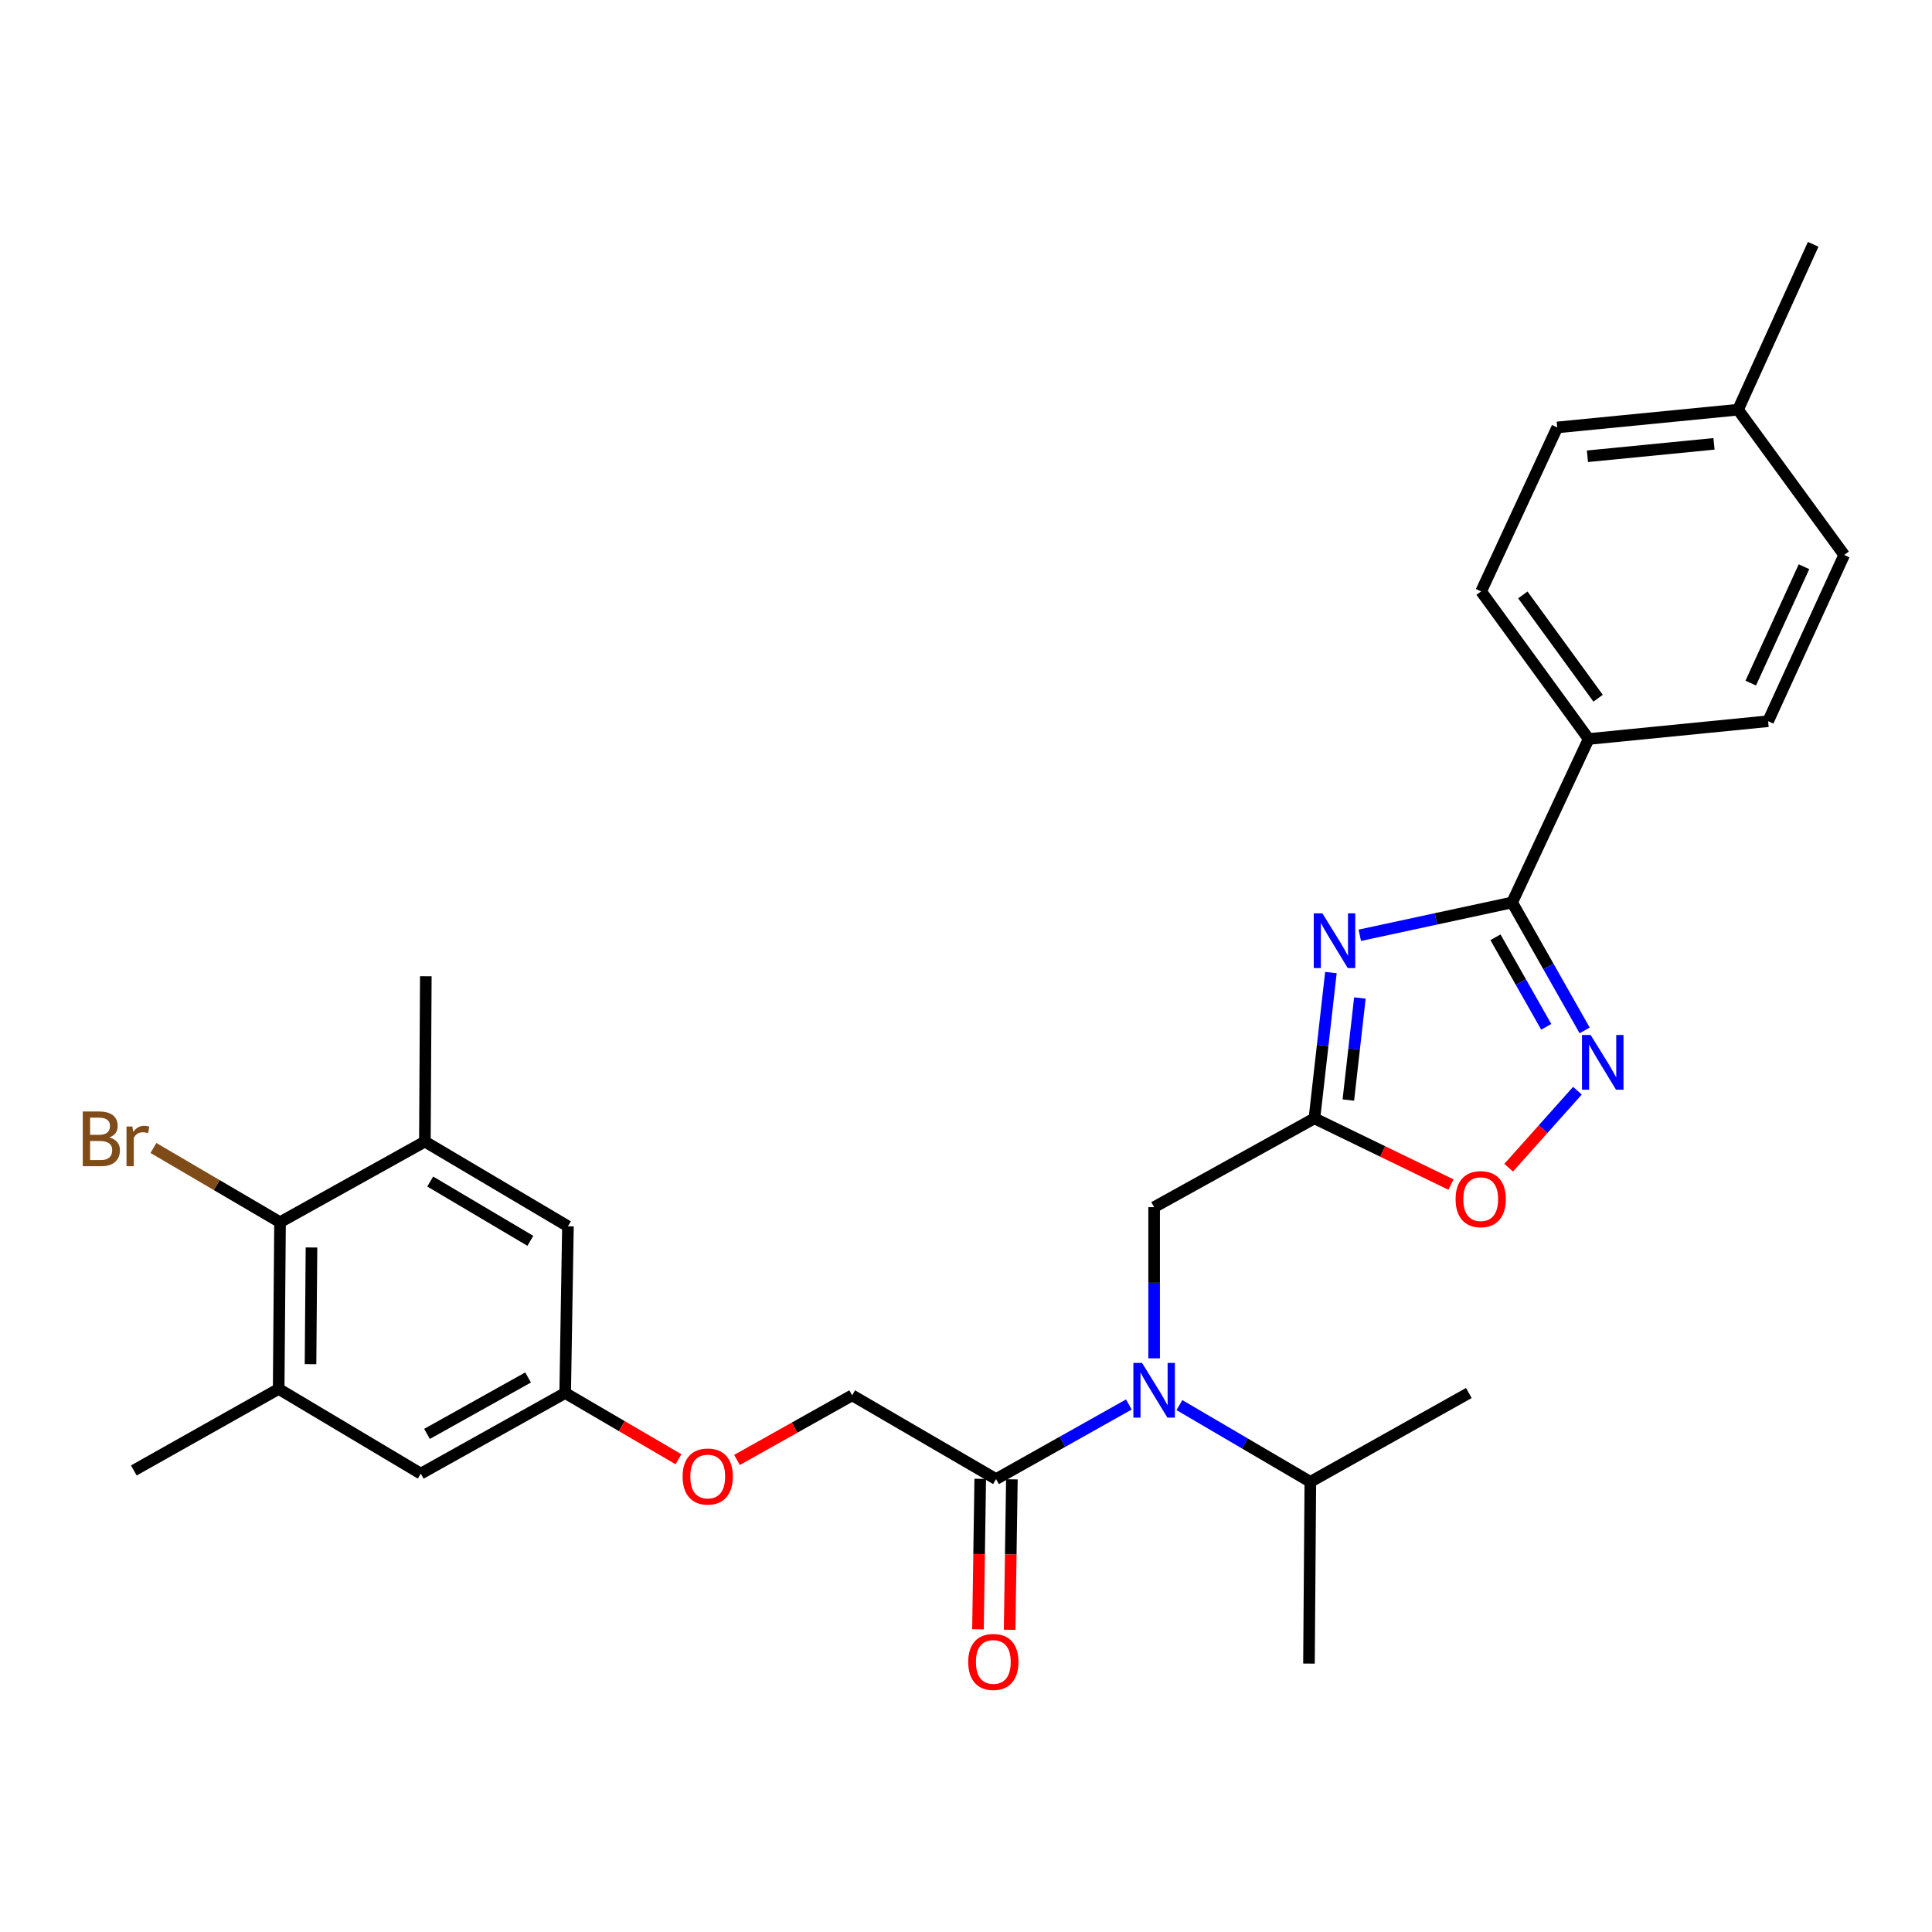 <?xml version='1.0' encoding='iso-8859-1'?>
<svg version='1.1' baseProfile='full'
              xmlns='http://www.w3.org/2000/svg'
                      xmlns:rdkit='http://www.rdkit.org/xml'
                      xmlns:xlink='http://www.w3.org/1999/xlink'
                  xml:space='preserve'
width='1000px' height='1000px' viewBox='0 0 1000 1000'>
<!-- END OF HEADER -->
<rect style='opacity:1.0;fill:#FFFFFF;stroke:none' width='1000' height='1000' x='0' y='0'> </rect>
<path class='bond-0' d='M 703.829,484.1 L 743.254,475.606' style='fill:none;fill-rule:evenodd;stroke:#0000FF;stroke-width:6px;stroke-linecap:butt;stroke-linejoin:miter;stroke-opacity:1' />
<path class='bond-0' d='M 743.254,475.606 L 782.678,467.113' style='fill:none;fill-rule:evenodd;stroke:#000000;stroke-width:6px;stroke-linecap:butt;stroke-linejoin:miter;stroke-opacity:1' />
<path class='bond-1' d='M 688.875,503.393 L 684.609,541.127' style='fill:none;fill-rule:evenodd;stroke:#0000FF;stroke-width:6px;stroke-linecap:butt;stroke-linejoin:miter;stroke-opacity:1' />
<path class='bond-1' d='M 684.609,541.127 L 680.343,578.861' style='fill:none;fill-rule:evenodd;stroke:#000000;stroke-width:6px;stroke-linecap:butt;stroke-linejoin:miter;stroke-opacity:1' />
<path class='bond-1' d='M 703.875,516.554 L 700.889,542.967' style='fill:none;fill-rule:evenodd;stroke:#0000FF;stroke-width:6px;stroke-linecap:butt;stroke-linejoin:miter;stroke-opacity:1' />
<path class='bond-1' d='M 700.889,542.967 L 697.903,569.381' style='fill:none;fill-rule:evenodd;stroke:#000000;stroke-width:6px;stroke-linecap:butt;stroke-linejoin:miter;stroke-opacity:1' />
<path class='bond-2' d='M 782.678,467.113 L 801.444,500.223' style='fill:none;fill-rule:evenodd;stroke:#000000;stroke-width:6px;stroke-linecap:butt;stroke-linejoin:miter;stroke-opacity:1' />
<path class='bond-2' d='M 801.444,500.223 L 820.209,533.332' style='fill:none;fill-rule:evenodd;stroke:#0000FF;stroke-width:6px;stroke-linecap:butt;stroke-linejoin:miter;stroke-opacity:1' />
<path class='bond-2' d='M 774.054,485.125 L 787.19,508.301' style='fill:none;fill-rule:evenodd;stroke:#000000;stroke-width:6px;stroke-linecap:butt;stroke-linejoin:miter;stroke-opacity:1' />
<path class='bond-2' d='M 787.19,508.301 L 800.325,531.478' style='fill:none;fill-rule:evenodd;stroke:#0000FF;stroke-width:6px;stroke-linecap:butt;stroke-linejoin:miter;stroke-opacity:1' />
<path class='bond-10' d='M 782.678,467.113 L 822.282,382.5' style='fill:none;fill-rule:evenodd;stroke:#000000;stroke-width:6px;stroke-linecap:butt;stroke-linejoin:miter;stroke-opacity:1' />
<path class='bond-4' d='M 680.343,578.861 L 715.682,595.996' style='fill:none;fill-rule:evenodd;stroke:#000000;stroke-width:6px;stroke-linecap:butt;stroke-linejoin:miter;stroke-opacity:1' />
<path class='bond-4' d='M 715.682,595.996 L 751.022,613.131' style='fill:none;fill-rule:evenodd;stroke:#FF0000;stroke-width:6px;stroke-linecap:butt;stroke-linejoin:miter;stroke-opacity:1' />
<path class='bond-9' d='M 680.343,578.861 L 597.377,624.827' style='fill:none;fill-rule:evenodd;stroke:#000000;stroke-width:6px;stroke-linecap:butt;stroke-linejoin:miter;stroke-opacity:1' />
<path class='bond-29' d='M 816.471,564.549 L 798.676,584.472' style='fill:none;fill-rule:evenodd;stroke:#0000FF;stroke-width:6px;stroke-linecap:butt;stroke-linejoin:miter;stroke-opacity:1' />
<path class='bond-29' d='M 798.676,584.472 L 780.881,604.395' style='fill:none;fill-rule:evenodd;stroke:#FF0000;stroke-width:6px;stroke-linecap:butt;stroke-linejoin:miter;stroke-opacity:1' />
<path class='bond-3' d='M 597.377,703.078 L 597.377,663.952' style='fill:none;fill-rule:evenodd;stroke:#0000FF;stroke-width:6px;stroke-linecap:butt;stroke-linejoin:miter;stroke-opacity:1' />
<path class='bond-3' d='M 597.377,663.952 L 597.377,624.827' style='fill:none;fill-rule:evenodd;stroke:#000000;stroke-width:6px;stroke-linecap:butt;stroke-linejoin:miter;stroke-opacity:1' />
<path class='bond-5' d='M 584.291,726.959 L 549.924,746.266' style='fill:none;fill-rule:evenodd;stroke:#0000FF;stroke-width:6px;stroke-linecap:butt;stroke-linejoin:miter;stroke-opacity:1' />
<path class='bond-5' d='M 549.924,746.266 L 515.557,765.573' style='fill:none;fill-rule:evenodd;stroke:#000000;stroke-width:6px;stroke-linecap:butt;stroke-linejoin:miter;stroke-opacity:1' />
<path class='bond-19' d='M 610.46,727.276 L 644.345,747.139' style='fill:none;fill-rule:evenodd;stroke:#0000FF;stroke-width:6px;stroke-linecap:butt;stroke-linejoin:miter;stroke-opacity:1' />
<path class='bond-19' d='M 644.345,747.139 L 678.231,767.002' style='fill:none;fill-rule:evenodd;stroke:#000000;stroke-width:6px;stroke-linecap:butt;stroke-linejoin:miter;stroke-opacity:1' />
<path class='bond-14' d='M 515.557,765.573 L 441.074,722.22' style='fill:none;fill-rule:evenodd;stroke:#000000;stroke-width:6px;stroke-linecap:butt;stroke-linejoin:miter;stroke-opacity:1' />
<path class='bond-15' d='M 507.366,765.451 L 506.785,804.39' style='fill:none;fill-rule:evenodd;stroke:#000000;stroke-width:6px;stroke-linecap:butt;stroke-linejoin:miter;stroke-opacity:1' />
<path class='bond-15' d='M 506.785,804.39 L 506.204,843.329' style='fill:none;fill-rule:evenodd;stroke:#FF0000;stroke-width:6px;stroke-linecap:butt;stroke-linejoin:miter;stroke-opacity:1' />
<path class='bond-15' d='M 523.748,765.695 L 523.167,804.634' style='fill:none;fill-rule:evenodd;stroke:#000000;stroke-width:6px;stroke-linecap:butt;stroke-linejoin:miter;stroke-opacity:1' />
<path class='bond-15' d='M 523.167,804.634 L 522.587,843.573' style='fill:none;fill-rule:evenodd;stroke:#FF0000;stroke-width:6px;stroke-linecap:butt;stroke-linejoin:miter;stroke-opacity:1' />
<path class='bond-6' d='M 144.945,632.618 L 144.235,718.906' style='fill:none;fill-rule:evenodd;stroke:#000000;stroke-width:6px;stroke-linecap:butt;stroke-linejoin:miter;stroke-opacity:1' />
<path class='bond-6' d='M 161.222,645.696 L 160.725,706.098' style='fill:none;fill-rule:evenodd;stroke:#000000;stroke-width:6px;stroke-linecap:butt;stroke-linejoin:miter;stroke-opacity:1' />
<path class='bond-20' d='M 144.945,632.618 L 112.179,613.401' style='fill:none;fill-rule:evenodd;stroke:#000000;stroke-width:6px;stroke-linecap:butt;stroke-linejoin:miter;stroke-opacity:1' />
<path class='bond-20' d='M 112.179,613.401 L 79.413,594.184' style='fill:none;fill-rule:evenodd;stroke:#7F4C19;stroke-width:6px;stroke-linecap:butt;stroke-linejoin:miter;stroke-opacity:1' />
<path class='bond-31' d='M 144.945,632.618 L 219.919,590.885' style='fill:none;fill-rule:evenodd;stroke:#000000;stroke-width:6px;stroke-linecap:butt;stroke-linejoin:miter;stroke-opacity:1' />
<path class='bond-7' d='M 219.919,590.885 L 293.965,634.73' style='fill:none;fill-rule:evenodd;stroke:#000000;stroke-width:6px;stroke-linecap:butt;stroke-linejoin:miter;stroke-opacity:1' />
<path class='bond-7' d='M 222.678,611.559 L 274.511,642.251' style='fill:none;fill-rule:evenodd;stroke:#000000;stroke-width:6px;stroke-linecap:butt;stroke-linejoin:miter;stroke-opacity:1' />
<path class='bond-25' d='M 219.919,590.885 L 220.402,505.297' style='fill:none;fill-rule:evenodd;stroke:#000000;stroke-width:6px;stroke-linecap:butt;stroke-linejoin:miter;stroke-opacity:1' />
<path class='bond-8' d='M 144.235,718.906 L 217.798,762.752' style='fill:none;fill-rule:evenodd;stroke:#000000;stroke-width:6px;stroke-linecap:butt;stroke-linejoin:miter;stroke-opacity:1' />
<path class='bond-24' d='M 144.235,718.906 L 69.269,761.104' style='fill:none;fill-rule:evenodd;stroke:#000000;stroke-width:6px;stroke-linecap:butt;stroke-linejoin:miter;stroke-opacity:1' />
<path class='bond-17' d='M 822.282,382.5 L 766.631,306.114' style='fill:none;fill-rule:evenodd;stroke:#000000;stroke-width:6px;stroke-linecap:butt;stroke-linejoin:miter;stroke-opacity:1' />
<path class='bond-17' d='M 827.177,361.394 L 788.221,307.925' style='fill:none;fill-rule:evenodd;stroke:#000000;stroke-width:6px;stroke-linecap:butt;stroke-linejoin:miter;stroke-opacity:1' />
<path class='bond-18' d='M 822.282,382.5 L 915.17,373.297' style='fill:none;fill-rule:evenodd;stroke:#000000;stroke-width:6px;stroke-linecap:butt;stroke-linejoin:miter;stroke-opacity:1' />
<path class='bond-11' d='M 293.965,634.73 L 292.536,721.018' style='fill:none;fill-rule:evenodd;stroke:#000000;stroke-width:6px;stroke-linecap:butt;stroke-linejoin:miter;stroke-opacity:1' />
<path class='bond-12' d='M 217.798,762.752 L 292.536,721.018' style='fill:none;fill-rule:evenodd;stroke:#000000;stroke-width:6px;stroke-linecap:butt;stroke-linejoin:miter;stroke-opacity:1' />
<path class='bond-12' d='M 221.021,742.187 L 273.338,712.973' style='fill:none;fill-rule:evenodd;stroke:#000000;stroke-width:6px;stroke-linecap:butt;stroke-linejoin:miter;stroke-opacity:1' />
<path class='bond-13' d='M 292.536,721.018 L 321.859,738.165' style='fill:none;fill-rule:evenodd;stroke:#000000;stroke-width:6px;stroke-linecap:butt;stroke-linejoin:miter;stroke-opacity:1' />
<path class='bond-13' d='M 321.859,738.165 L 351.182,755.311' style='fill:none;fill-rule:evenodd;stroke:#FF0000;stroke-width:6px;stroke-linecap:butt;stroke-linejoin:miter;stroke-opacity:1' />
<path class='bond-16' d='M 441.074,722.22 L 411.268,738.943' style='fill:none;fill-rule:evenodd;stroke:#000000;stroke-width:6px;stroke-linecap:butt;stroke-linejoin:miter;stroke-opacity:1' />
<path class='bond-16' d='M 411.268,738.943 L 381.461,755.666' style='fill:none;fill-rule:evenodd;stroke:#FF0000;stroke-width:6px;stroke-linecap:butt;stroke-linejoin:miter;stroke-opacity:1' />
<path class='bond-21' d='M 766.631,306.114 L 806.016,221.237' style='fill:none;fill-rule:evenodd;stroke:#000000;stroke-width:6px;stroke-linecap:butt;stroke-linejoin:miter;stroke-opacity:1' />
<path class='bond-22' d='M 915.17,373.297 L 954.545,287.246' style='fill:none;fill-rule:evenodd;stroke:#000000;stroke-width:6px;stroke-linecap:butt;stroke-linejoin:miter;stroke-opacity:1' />
<path class='bond-22' d='M 906.178,353.572 L 933.741,293.336' style='fill:none;fill-rule:evenodd;stroke:#000000;stroke-width:6px;stroke-linecap:butt;stroke-linejoin:miter;stroke-opacity:1' />
<path class='bond-26' d='M 678.231,767.002 L 677.521,861.073' style='fill:none;fill-rule:evenodd;stroke:#000000;stroke-width:6px;stroke-linecap:butt;stroke-linejoin:miter;stroke-opacity:1' />
<path class='bond-27' d='M 678.231,767.002 L 760.269,721.018' style='fill:none;fill-rule:evenodd;stroke:#000000;stroke-width:6px;stroke-linecap:butt;stroke-linejoin:miter;stroke-opacity:1' />
<path class='bond-30' d='M 806.016,221.237 L 899.605,212.053' style='fill:none;fill-rule:evenodd;stroke:#000000;stroke-width:6px;stroke-linecap:butt;stroke-linejoin:miter;stroke-opacity:1' />
<path class='bond-30' d='M 821.655,236.165 L 887.167,229.736' style='fill:none;fill-rule:evenodd;stroke:#000000;stroke-width:6px;stroke-linecap:butt;stroke-linejoin:miter;stroke-opacity:1' />
<path class='bond-23' d='M 954.545,287.246 L 899.605,212.053' style='fill:none;fill-rule:evenodd;stroke:#000000;stroke-width:6px;stroke-linecap:butt;stroke-linejoin:miter;stroke-opacity:1' />
<path class='bond-28' d='M 899.605,212.053 L 938.498,126.456' style='fill:none;fill-rule:evenodd;stroke:#000000;stroke-width:6px;stroke-linecap:butt;stroke-linejoin:miter;stroke-opacity:1' />
<path  class='atom-0' d='M 684.478 472.76
L 693.758 487.76
Q 694.678 489.24, 696.158 491.92
Q 697.638 494.6, 697.718 494.76
L 697.718 472.76
L 701.478 472.76
L 701.478 501.08
L 697.598 501.08
L 687.638 484.68
Q 686.478 482.76, 685.238 480.56
Q 684.038 478.36, 683.678 477.68
L 683.678 501.08
L 679.998 501.08
L 679.998 472.76
L 684.478 472.76
' fill='#0000FF'/>
<path  class='atom-3' d='M 823.322 535.71
L 832.602 550.71
Q 833.522 552.19, 835.002 554.87
Q 836.482 557.55, 836.562 557.71
L 836.562 535.71
L 840.322 535.71
L 840.322 564.03
L 836.442 564.03
L 826.482 547.63
Q 825.322 545.71, 824.082 543.51
Q 822.882 541.31, 822.522 540.63
L 822.522 564.03
L 818.842 564.03
L 818.842 535.71
L 823.322 535.71
' fill='#0000FF'/>
<path  class='atom-4' d='M 591.117 705.447
L 600.397 720.447
Q 601.317 721.927, 602.797 724.607
Q 604.277 727.287, 604.357 727.447
L 604.357 705.447
L 608.117 705.447
L 608.117 733.767
L 604.237 733.767
L 594.277 717.367
Q 593.117 715.447, 591.877 713.247
Q 590.677 711.047, 590.317 710.367
L 590.317 733.767
L 586.637 733.767
L 586.637 705.447
L 591.117 705.447
' fill='#0000FF'/>
<path  class='atom-5' d='M 753.413 620.674
Q 753.413 613.874, 756.773 610.074
Q 760.133 606.274, 766.413 606.274
Q 772.693 606.274, 776.053 610.074
Q 779.413 613.874, 779.413 620.674
Q 779.413 627.554, 776.013 631.474
Q 772.613 635.354, 766.413 635.354
Q 760.173 635.354, 756.773 631.474
Q 753.413 627.594, 753.413 620.674
M 766.413 632.154
Q 770.733 632.154, 773.053 629.274
Q 775.413 626.354, 775.413 620.674
Q 775.413 615.114, 773.053 612.314
Q 770.733 609.474, 766.413 609.474
Q 762.093 609.474, 759.733 612.274
Q 757.413 615.074, 757.413 620.674
Q 757.413 626.394, 759.733 629.274
Q 762.093 632.154, 766.413 632.154
' fill='#FF0000'/>
<path  class='atom-16' d='M 501.147 860.216
Q 501.147 853.416, 504.507 849.616
Q 507.867 845.816, 514.147 845.816
Q 520.427 845.816, 523.787 849.616
Q 527.147 853.416, 527.147 860.216
Q 527.147 867.096, 523.747 871.016
Q 520.347 874.896, 514.147 874.896
Q 507.907 874.896, 504.507 871.016
Q 501.147 867.136, 501.147 860.216
M 514.147 871.696
Q 518.467 871.696, 520.787 868.816
Q 523.147 865.896, 523.147 860.216
Q 523.147 854.656, 520.787 851.856
Q 518.467 849.016, 514.147 849.016
Q 509.827 849.016, 507.467 851.816
Q 505.147 854.616, 505.147 860.216
Q 505.147 865.936, 507.467 868.816
Q 509.827 871.696, 514.147 871.696
' fill='#FF0000'/>
<path  class='atom-17' d='M 353.318 764.242
Q 353.318 757.442, 356.678 753.642
Q 360.038 749.842, 366.318 749.842
Q 372.598 749.842, 375.958 753.642
Q 379.318 757.442, 379.318 764.242
Q 379.318 771.122, 375.918 775.042
Q 372.518 778.922, 366.318 778.922
Q 360.078 778.922, 356.678 775.042
Q 353.318 771.162, 353.318 764.242
M 366.318 775.722
Q 370.638 775.722, 372.958 772.842
Q 375.318 769.922, 375.318 764.242
Q 375.318 758.682, 372.958 755.882
Q 370.638 753.042, 366.318 753.042
Q 361.998 753.042, 359.638 755.842
Q 357.318 758.642, 357.318 764.242
Q 357.318 769.962, 359.638 772.842
Q 361.998 775.722, 366.318 775.722
' fill='#FF0000'/>
<path  class='atom-21' d='M 56.601 588.754
Q 59.321 589.514, 60.681 591.194
Q 62.081 592.834, 62.081 595.274
Q 62.081 599.194, 59.561 601.434
Q 57.081 603.634, 52.361 603.634
L 42.841 603.634
L 42.841 575.314
L 51.201 575.314
Q 56.041 575.314, 58.481 577.274
Q 60.921 579.234, 60.921 582.834
Q 60.921 587.114, 56.601 588.754
M 46.641 578.514
L 46.641 587.394
L 51.201 587.394
Q 54.001 587.394, 55.441 586.274
Q 56.921 585.114, 56.921 582.834
Q 56.921 578.514, 51.201 578.514
L 46.641 578.514
M 52.361 600.434
Q 55.121 600.434, 56.601 599.114
Q 58.081 597.794, 58.081 595.274
Q 58.081 592.954, 56.441 591.794
Q 54.841 590.594, 51.761 590.594
L 46.641 590.594
L 46.641 600.434
L 52.361 600.434
' fill='#7F4C19'/>
<path  class='atom-21' d='M 68.521 583.074
L 68.961 585.914
Q 71.121 582.714, 74.641 582.714
Q 75.761 582.714, 77.281 583.114
L 76.681 586.474
Q 74.961 586.074, 74.001 586.074
Q 72.321 586.074, 71.201 586.754
Q 70.121 587.394, 69.241 588.954
L 69.241 603.634
L 65.481 603.634
L 65.481 583.074
L 68.521 583.074
' fill='#7F4C19'/>
</svg>
